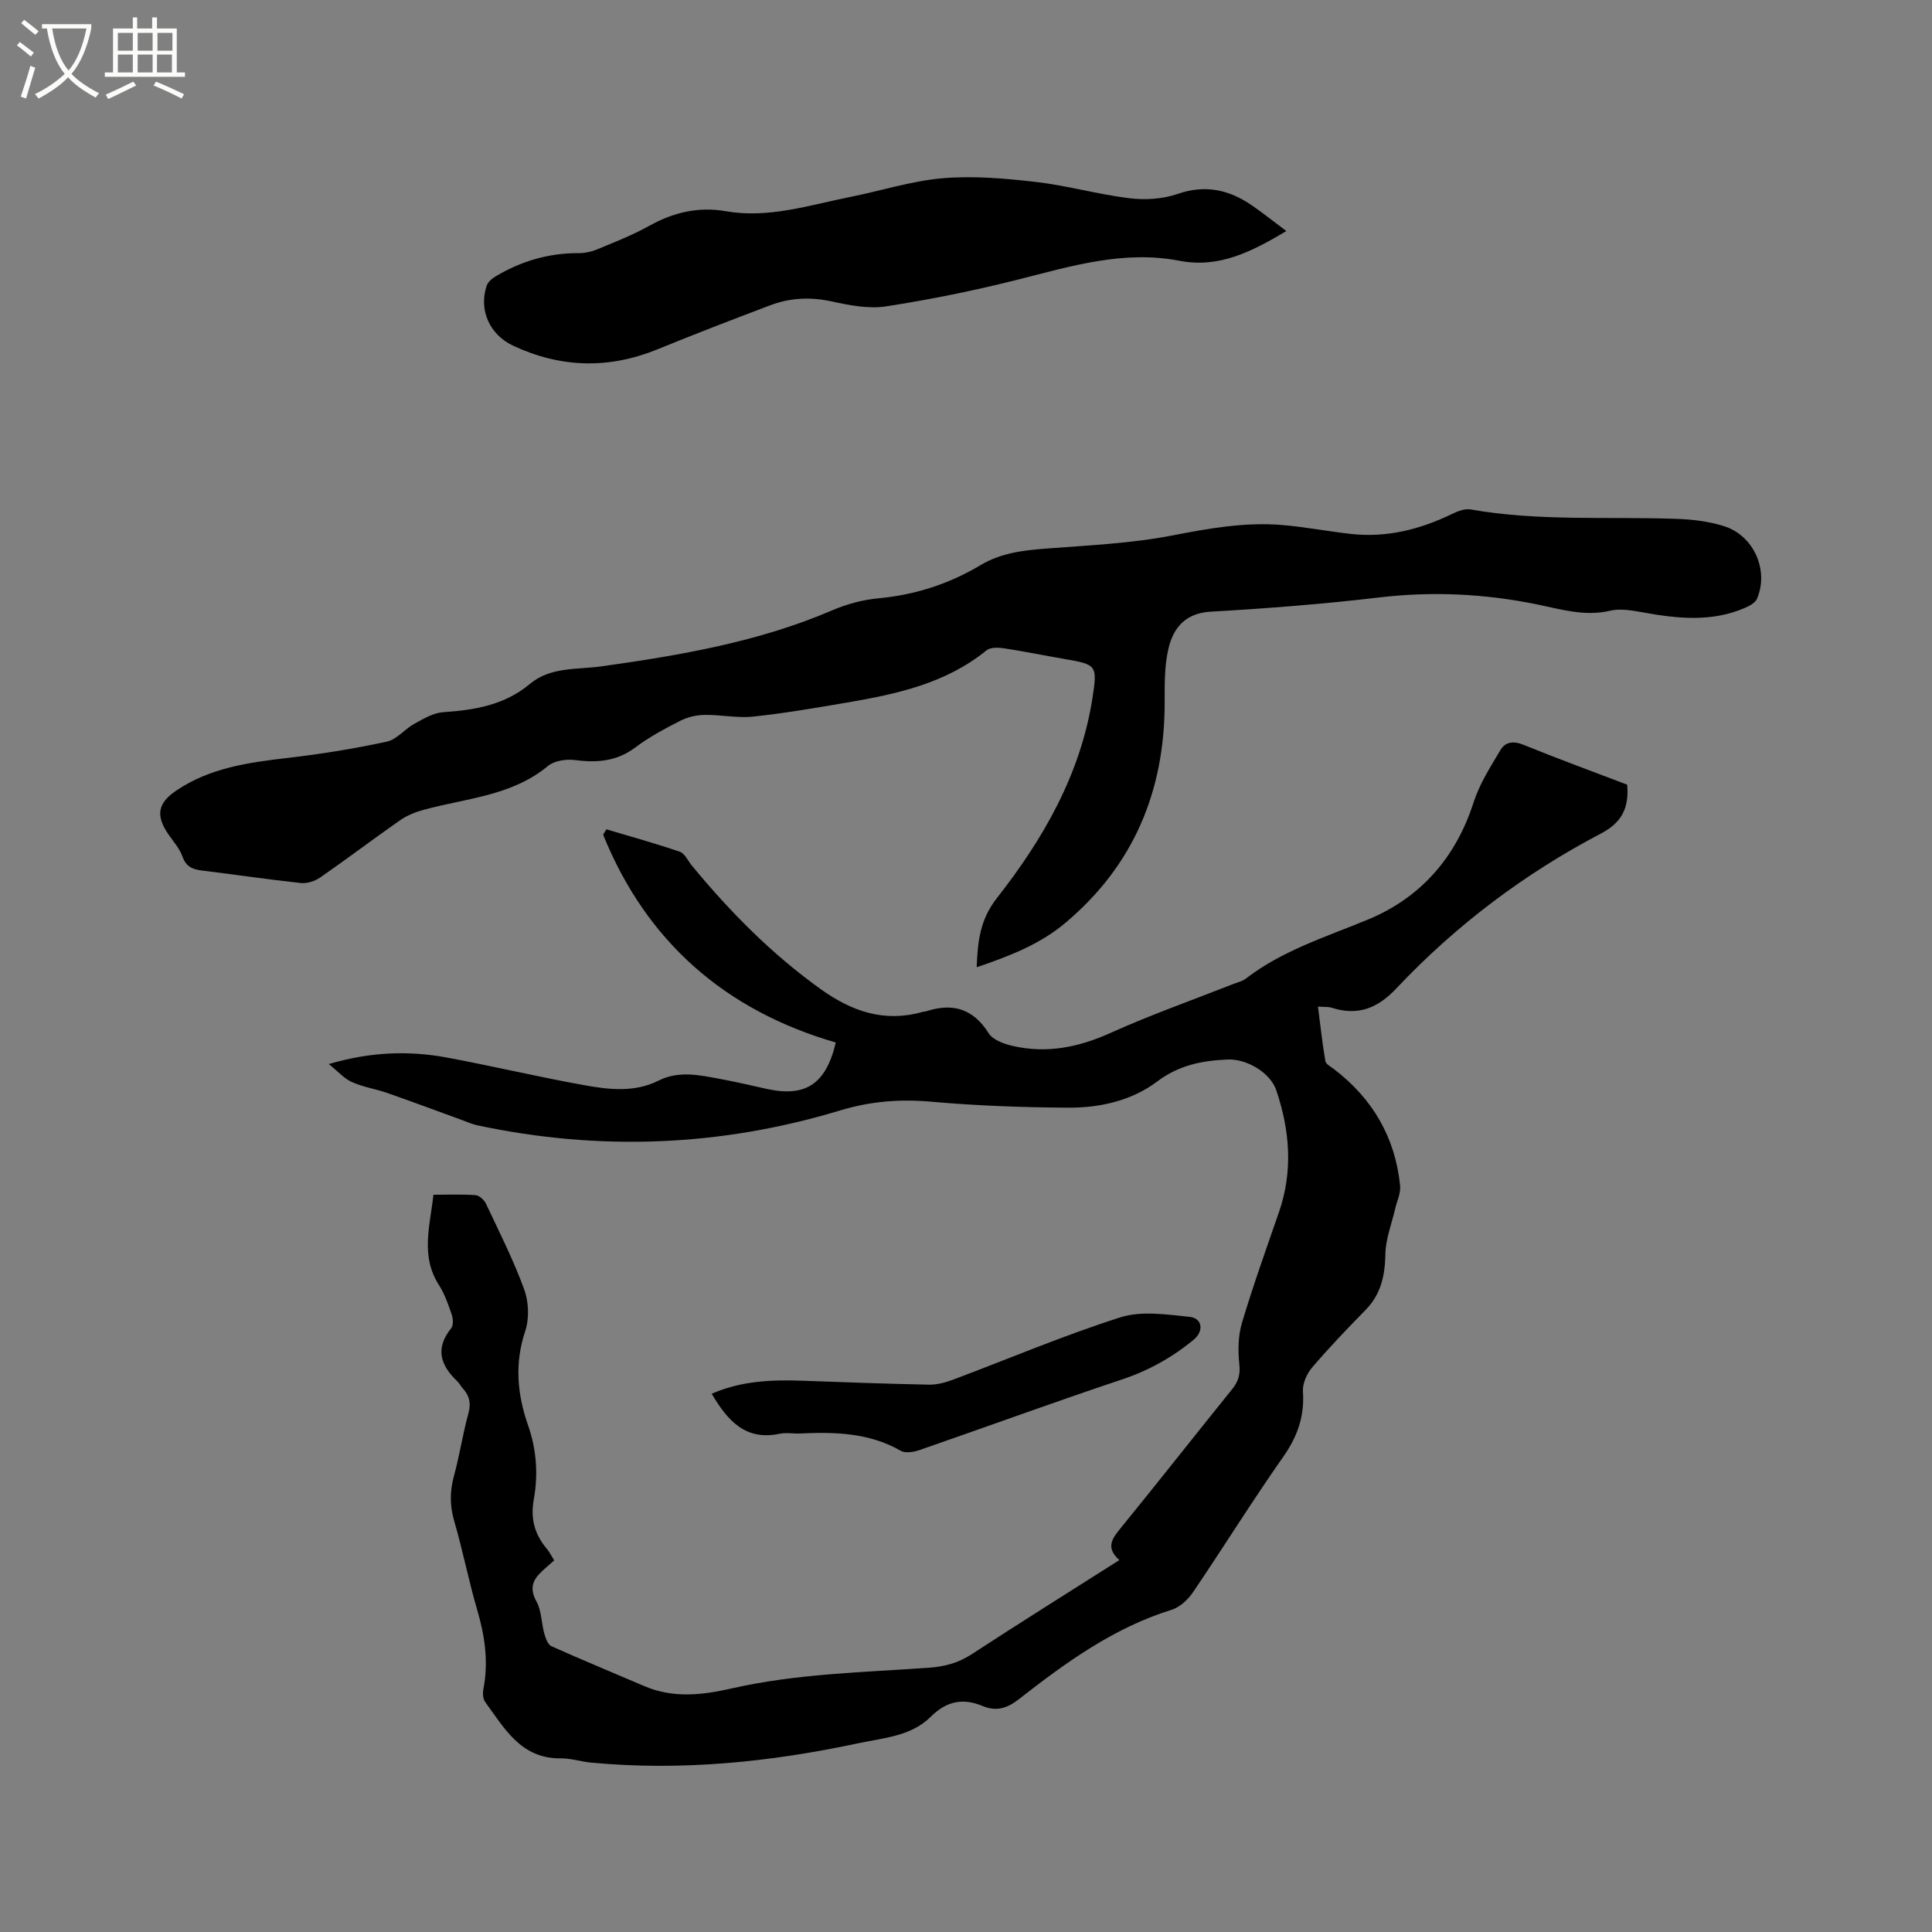 <svg enable-background="new 0 0 400 400" viewBox="0 0 400 400" xmlns="http://www.w3.org/2000/svg"><rect x="0" y="0" width="400" height="400" fill="#808080" stroke="none"/><path d="m6.4 11.7c-1-.8-1.9-1.6-2.9-2.3l.6-.7c.9.7 1.9 1.4 2.9 2.2zm-2.1 8.3c.7-2.1 1.4-4.2 2-6.4.2.1.6.3 1 .4-.7 2.3-1.3 4.4-1.9 6.4zm3-12.8c-1.1-.9-2.1-1.7-2.9-2.4l.6-.7c1 .8 2 1.5 3 2.4zm1.4-1.3v-.9h10.2v.9c-.9 4.2-2.3 7.3-4.1 9.4 1.3 1.4 3.2 2.7 5.7 4-.2.2-.4.5-.7.9-2.5-1.4-4.4-2.7-5.7-4.2-1.4 1.5-3.5 3-6.1 4.4 0 0 0 0-.1-.1-.3-.4-.5-.7-.7-.8 2.7-1.3 4.7-2.8 6.2-4.2-1.8-2.2-3-5.3-3.7-9.4zm9.2 0h-7.1c.6 3.8 1.7 6.7 3.4 8.7 1.7-2 2.9-4.8 3.7-8.7z" fill="#fbfcfa"/><path d="m31.6 3.6h.9v2.3h4.1v9.1h1.7v.9h-16.6v-.9h1.7v-9.1h4.1v-2.3h.9v2.3h3.1v-2.3zm-4 13.3.6.8c-1.9.9-3.8 1.9-5.8 2.8-.2-.3-.3-.6-.5-.9 2-.9 3.9-1.8 5.7-2.7zm-3.2-10.1v3.7h3.1v-3.7zm0 4.5v3.7h3.1v-3.7zm4.1-4.5v3.7h3.1v-3.7zm0 4.5v3.7h3.1v-3.7zm9.1 9.1c-2.1-1.1-4.1-2-5.8-2.7l.5-.8c2.2.9 4.1 1.8 5.8 2.6zm-1.9-13.6h-3.1v3.7h3.1zm-3.2 4.5v3.7h3.1v-3.7z" fill="#fbfcfa"/><path d="m68.07 220.3c8.67-2.54 16.54-2.81 24.43-1.35 9.46 1.76 18.84 3.99 28.31 5.7 5.19.94 10.52 1.6 15.56-.93 4.21-2.11 8.5-1.12 12.76-.33 3.23.59 6.42 1.35 9.63 2.06 7.99 1.75 12.24-.95 14.28-9.61-22.92-6.65-39.22-20.9-48.17-43.03.23-.37.45-.74.68-1.11 5.08 1.52 10.2 2.93 15.21 4.65 1.02.35 1.66 1.86 2.46 2.83 7.92 9.61 16.6 18.4 26.78 25.67 6.35 4.53 13.06 6.87 20.86 4.69.31-.09.64-.08.94-.18 5.46-1.76 9.69-.53 12.89 4.56.88 1.39 3.18 2.22 4.99 2.63 7.05 1.62 13.67.28 20.28-2.71 8.29-3.74 16.9-6.77 25.37-10.11.89-.35 1.89-.57 2.62-1.13 7.6-5.85 16.62-8.63 25.33-12.24 10.87-4.52 18.13-12.8 21.81-24.23 1.23-3.83 3.49-7.37 5.58-10.87.98-1.65 2.66-1.91 4.72-1.07 7.15 2.91 14.4 5.56 21.5 8.27.41 4.75-1.07 7.83-5.41 10.1-15.88 8.32-30.08 19.03-42.37 32.07-3.94 4.18-8.01 5.73-13.41 4.01-.69-.22-1.47-.14-2.83-.24.5 3.87.9 7.59 1.53 11.28.11.64 1.14 1.17 1.8 1.68 7.99 6.11 12.68 14.13 13.68 24.15.15 1.53-.66 3.15-1.02 4.73-.72 3.13-1.97 6.24-2.03 9.38-.08 4.45-.9 8.32-4.1 11.59-3.78 3.86-7.53 7.77-11.04 11.88-1.11 1.3-2.04 3.34-1.93 4.97.35 5.12-1.11 9.33-4.07 13.54-6.45 9.19-12.38 18.75-18.68 28.04-1.04 1.54-2.73 3.12-4.44 3.65-12 3.72-21.92 10.93-31.61 18.5-2.43 1.9-4.69 2.6-7.49 1.43-4.13-1.72-7.51-1.03-10.81 2.25-4.04 4.02-9.81 4.35-15 5.46-18.21 3.89-36.62 5.76-55.26 4-2.1-.2-4.19-.9-6.28-.88-8.26.1-11.67-6.2-15.68-11.69-.47-.65-.52-1.84-.35-2.7 1.07-5.56.31-10.89-1.27-16.27-1.79-6.09-2.99-12.35-4.77-18.44-.93-3.19-.94-6.12-.08-9.3 1.17-4.28 1.83-8.71 3-12.99.58-2.11.24-3.68-1.15-5.21-.43-.47-.71-1.07-1.17-1.5-3.5-3.31-4.58-6.8-1.24-10.95.49-.61.41-2 .11-2.86-.72-2.1-1.47-4.26-2.65-6.1-3.86-6.02-1.84-12.23-1.13-18.68 3.06 0 5.92-.13 8.75.09.77.06 1.77 1.01 2.14 1.8 2.75 5.84 5.68 11.63 7.89 17.68.95 2.6 1.09 6.05.22 8.66-2.24 6.72-1.65 13.1.6 19.54 1.76 5.02 2.1 10.2 1.17 15.34-.72 4.01.21 7.25 2.74 10.24.53.63.89 1.39 1.49 2.35-1.08.98-2.16 1.83-3.09 2.82-1.63 1.73-1.83 3.41-.57 5.71 1.05 1.92 1 4.42 1.61 6.62.27.96.73 2.29 1.48 2.62 6.37 2.86 12.83 5.51 19.25 8.27 5.99 2.57 12.11 1.83 18.11.46 13.42-3.05 27.1-3.3 40.72-4.27 3.25-.23 6.11-.96 8.9-2.78 10.02-6.55 20.17-12.88 30.6-19.51-3.14-2.77-1.22-4.78.66-7.1 7.63-9.37 15.1-18.88 22.69-28.28 1.27-1.58 1.72-3.02 1.49-5.15-.3-2.83-.26-5.91.55-8.61 2.3-7.7 5.02-15.28 7.65-22.88 2.94-8.5 2.27-16.91-.55-25.25-1.24-3.68-6.16-6.53-10.02-6.37-5.32.22-10.09 1.13-14.66 4.57-5.21 3.92-11.8 5.44-18.33 5.4-9.51-.05-19.05-.4-28.51-1.24-6.47-.58-12.6-.06-18.8 1.82-24.74 7.48-49.78 8.46-75.06 3.08-1.12-.24-2.19-.72-3.28-1.12-5.14-1.87-10.26-3.79-15.42-5.59-2.39-.83-4.96-1.21-7.25-2.23-1.61-.7-2.89-2.18-4.84-3.75z"/><path d="m202.21 200.26c.22-5.36.66-9.83 4.2-14.34 9.59-12.23 17.32-25.64 19.77-41.39 1.06-6.83.88-6.94-5.83-8.1-4.17-.72-8.33-1.58-12.51-2.21-1.17-.18-2.78-.22-3.58.42-8.42 6.84-18.53 9.05-28.81 10.8-6.47 1.1-12.95 2.23-19.48 2.92-3.32.35-6.75-.4-10.12-.35-1.69.03-3.52.46-5.02 1.23-3.2 1.63-6.43 3.35-9.28 5.5-3.88 2.93-8 3.21-12.57 2.62-1.79-.23-4.21.14-5.52 1.22-7.52 6.24-16.97 6.67-25.77 9.09-1.69.46-3.42 1.15-4.85 2.15-5.56 3.88-10.97 7.99-16.54 11.85-1.1.76-2.73 1.29-4.03 1.15-6.85-.74-13.66-1.76-20.49-2.59-1.93-.24-3.26-.8-3.99-2.86-.59-1.65-1.83-3.07-2.86-4.54-2.75-3.94-2.32-6.53 1.58-9.16 7.02-4.74 15.06-5.82 23.22-6.77 6.82-.79 13.63-1.9 20.35-3.35 2.08-.45 3.73-2.62 5.74-3.72 1.87-1.02 3.9-2.24 5.93-2.38 6.55-.44 12.71-1.46 18-5.88 4.25-3.56 9.85-2.91 14.89-3.62 16.3-2.3 32.43-5.05 47.69-11.6 2.98-1.28 6.27-2.17 9.49-2.47 7.63-.71 14.68-2.98 21.2-6.88 4.25-2.54 8.87-3.06 13.66-3.43 8.75-.67 17.59-1.06 26.16-2.73 7.55-1.47 14.99-2.78 22.65-2.14 4.74.4 9.44 1.31 14.17 1.84 7.39.83 14.29-.9 20.92-4.11 1.18-.57 2.66-1.17 3.87-.96 14.19 2.51 28.53 1.44 42.8 1.96 3.25.12 6.59.53 9.68 1.5 6.18 1.94 9.35 9.15 6.84 15.03-.34.81-1.46 1.44-2.37 1.84-6.94 3.05-14.05 2.29-21.23.99-2.23-.4-4.68-.85-6.81-.35-5.23 1.24-10.14-.28-15.05-1.29-10.89-2.23-21.74-2.76-32.81-1.45-11.57 1.37-23.2 2.27-34.84 2.94-5.25.3-7.73 3.35-8.74 7.62-.87 3.64-.78 7.54-.79 11.33-.02 18.31-6.5 33.71-20.63 45.54-5.24 4.41-11.6 6.85-18.29 9.13z"/><path d="m266.33 47.84c-7.11 4.21-13.87 7.75-22.14 6.15-11.54-2.23-22.41 1.11-33.41 3.89-9 2.27-18.14 4.13-27.32 5.55-3.62.56-7.59-.22-11.26-1.02-4.41-.97-8.62-.76-12.74.8-7.81 2.95-15.6 5.95-23.33 9.11-10.09 4.12-20 3.86-29.84-.72-4.89-2.27-7.23-7.39-5.53-12.44.26-.78 1.11-1.5 1.87-1.95 5.29-3.15 10.99-4.84 17.2-4.8 1.31.01 2.71-.32 3.93-.83 3.61-1.5 7.29-2.94 10.69-4.84 5-2.79 10.2-3.99 15.82-3.01 8.86 1.54 17.2-1.24 25.66-2.93 6.43-1.28 12.78-3.35 19.27-3.9 6.36-.54 12.89.04 19.27.77 6.49.75 12.86 2.58 19.35 3.37 3.27.4 6.91.18 9.99-.89 5.71-1.97 10.61-.89 15.32 2.33 2.37 1.63 4.59 3.41 7.2 5.36z"/><path d="m147.35 288.56c5.99-2.62 12.25-2.93 18.61-2.7 8.77.32 17.55.64 26.33.82 1.63.03 3.36-.41 4.91-.99 11.58-4.34 22.99-9.2 34.76-12.95 4.36-1.39 9.57-.59 14.32-.1 2.71.28 2.98 2.99.86 4.73-4.44 3.67-9.31 6.38-14.84 8.23-14.04 4.68-27.94 9.78-41.93 14.62-1.19.41-2.92.7-3.88.15-6.58-3.77-13.69-3.92-20.93-3.58-1.37.06-2.8-.23-4.12.05-7.12 1.51-10.83-2.75-14.09-8.28z"/></svg>